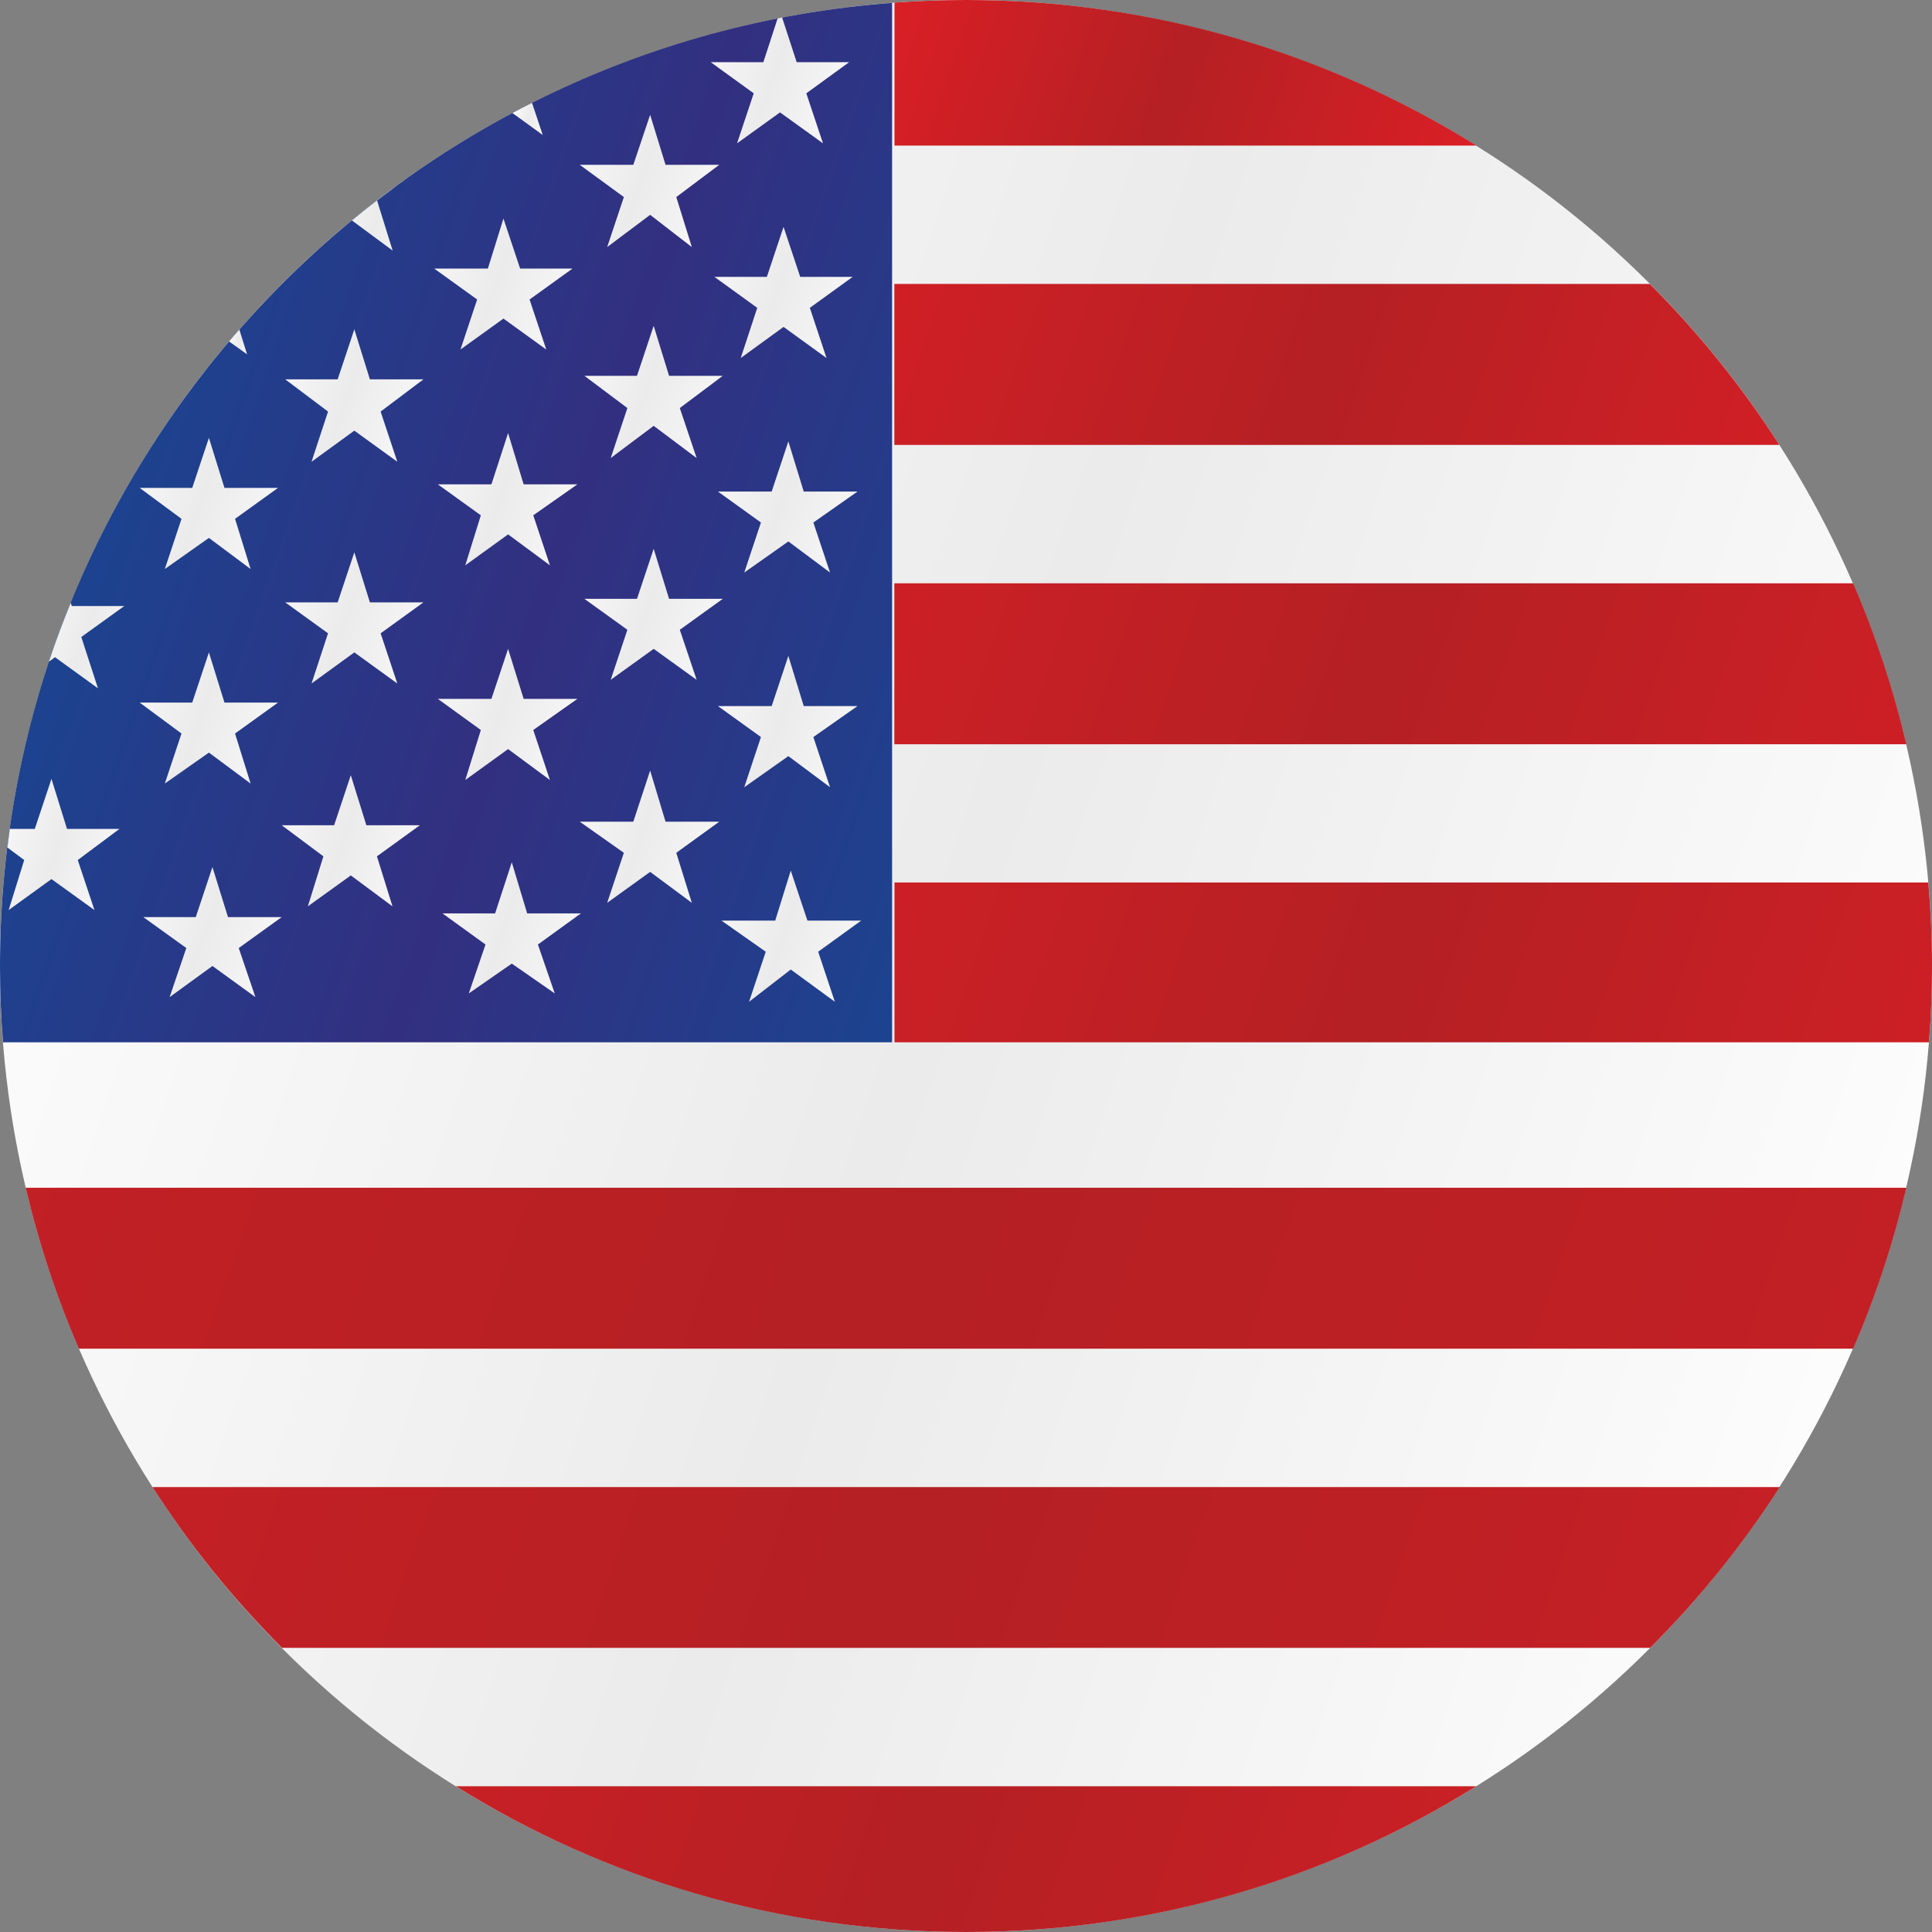 <?xml version="1.0" encoding="UTF-8"?> <svg xmlns="http://www.w3.org/2000/svg" xmlns:xlink="http://www.w3.org/1999/xlink" id="Layer_1" data-name="Layer 1" viewBox="0 0 120.5 120.5"><rect x="0" y="0" width="120.5" height="120.5" fill="#808080" stroke="none"/><defs><style> .cls-1 { fill: url(#GradientFill_6-15); } .cls-1, .cls-2, .cls-3, .cls-4, .cls-5, .cls-6, .cls-7, .cls-8, .cls-9, .cls-10, .cls-11, .cls-12, .cls-13, .cls-14, .cls-15, .cls-16, .cls-17, .cls-18, .cls-19, .cls-20, .cls-21, .cls-22, .cls-23, .cls-24, .cls-25, .cls-26, .cls-27, .cls-28, .cls-29, .cls-30, .cls-31, .cls-32, .cls-33 { stroke-width: 0px; } .cls-1, .cls-2, .cls-3, .cls-4, .cls-5, .cls-6, .cls-7, .cls-8, .cls-9, .cls-10, .cls-11, .cls-12, .cls-13, .cls-14, .cls-15, .cls-16, .cls-17, .cls-18, .cls-20, .cls-21, .cls-22, .cls-23, .cls-24, .cls-25, .cls-26, .cls-27, .cls-28, .cls-29, .cls-30, .cls-31, .cls-32, .cls-33 { fill-rule: evenodd; } .cls-2 { fill: url(#GradientFill_6-11); } .cls-3 { fill: url(#GradientFill_6-10); } .cls-4 { fill: url(#GradientFill_6-23); } .cls-5 { fill: url(#GradientFill_6-12); } .cls-6 { fill: url(#GradientFill_6-13); } .cls-7 { fill: url(#GradientFill_6-16); } .cls-8 { fill: url(#GradientFill_6-14); } .cls-9 { fill: url(#GradientFill_6-19); } .cls-10 { fill: url(#GradientFill_6-17); } .cls-11 { fill: url(#GradientFill_6-18); } .cls-12 { fill: url(#GradientFill_6-25); } .cls-13 { fill: url(#GradientFill_6-24); } .cls-14 { fill: url(#GradientFill_6-20); } .cls-15 { fill: url(#GradientFill_6-21); } .cls-16 { fill: url(#GradientFill_6-22); } .cls-17 { fill: url(#GradientFill_8); } .cls-18 { fill: url(#GradientFill_4); } .cls-19 { fill: url(#GradientFill_6); } .cls-20 { fill: url(#GradientFill_6-2); } .cls-21 { fill: url(#GradientFill_6-3); } .cls-22 { fill: url(#GradientFill_6-4); } .cls-23 { fill: url(#GradientFill_6-5); } .cls-24 { fill: url(#GradientFill_6-9); } .cls-25 { fill: url(#GradientFill_6-8); } .cls-26 { fill: url(#GradientFill_6-7); } .cls-27 { fill: url(#GradientFill_6-6); } .cls-28 { fill: url(#GradientFill_4-3); } .cls-29 { fill: url(#GradientFill_4-2); } .cls-30 { fill: url(#GradientFill_4-7); } .cls-31 { fill: url(#GradientFill_4-4); } .cls-32 { fill: url(#GradientFill_4-6); } .cls-33 { fill: url(#GradientFill_4-5); } </style><linearGradient id="GradientFill_6" data-name="GradientFill 6" x1="-6.3" y1="37.34" x2="126.8" y2="83.17" gradientTransform="translate(60.25 -24.96) rotate(45)" gradientUnits="userSpaceOnUse"><stop offset="0" stop-color="#fff"></stop><stop offset=".49" stop-color="#ebebeb"></stop><stop offset="1" stop-color="#fff"></stop></linearGradient><linearGradient id="GradientFill_8" data-name="GradientFill 8" x1="-1.52" y1="22.46" x2="72.56" y2="47.97" gradientUnits="userSpaceOnUse"><stop offset="0" stop-color="#144a95"></stop><stop offset=".49" stop-color="#332f80"></stop><stop offset="1" stop-color="#144a95"></stop></linearGradient><linearGradient id="GradientFill_4" data-name="GradientFill 4" x1="42.52" y1="10.05" x2="123.42" y2="37.91" gradientUnits="userSpaceOnUse"><stop offset="0" stop-color="#df1f26"></stop><stop offset=".49" stop-color="#b42024"></stop><stop offset="1" stop-color="#df1f26"></stop></linearGradient><linearGradient id="GradientFill_4-2" data-name="GradientFill 4" x1="34.71" y1="23.85" x2="139.64" y2="59.98" xlink:href="#GradientFill_4"></linearGradient><linearGradient id="GradientFill_4-3" data-name="GradientFill 4" x1="32.77" y1="41" x2="143.34" y2="79.07" xlink:href="#GradientFill_4"></linearGradient><linearGradient id="GradientFill_4-4" data-name="GradientFill 4" x1="52.55" y1=".92" x2="93.07" y2="14.87" xlink:href="#GradientFill_4"></linearGradient><linearGradient id="GradientFill_4-5" data-name="GradientFill 4" x1="-108.51" y1="20.42" x2="226.57" y2="135.8" xlink:href="#GradientFill_4"></linearGradient><linearGradient id="GradientFill_4-6" data-name="GradientFill 4" x1="-65.98" y1="52.91" x2="184.26" y2="139.07" xlink:href="#GradientFill_4"></linearGradient><linearGradient id="GradientFill_4-7" data-name="GradientFill 4" x1="-1.73" y1="90.88" x2="121.73" y2="133.39" xlink:href="#GradientFill_4"></linearGradient><linearGradient id="GradientFill_6-2" data-name="GradientFill 6" x1="40.89" y1="29.24" x2="56.52" y2="34.63" gradientTransform="matrix(1,0,0,1,0,0)" xlink:href="#GradientFill_6"></linearGradient><linearGradient id="GradientFill_6-3" data-name="GradientFill 6" x1="40.89" y1="42.63" x2="56.52" y2="48.01" gradientTransform="matrix(1,0,0,1,0,0)" xlink:href="#GradientFill_6"></linearGradient><linearGradient id="GradientFill_6-4" data-name="GradientFill 6" x1="41.17" y1="56.03" x2="56.76" y2="61.4" gradientTransform="matrix(1,0,0,1,0,0)" xlink:href="#GradientFill_6"></linearGradient><linearGradient id="GradientFill_6-5" data-name="GradientFill 6" x1="-.08" y1="37.95" x2="10.82" y2="41.7" gradientTransform="matrix(1,0,0,1,0,0)" xlink:href="#GradientFill_6"></linearGradient><linearGradient id="GradientFill_6-6" data-name="GradientFill 6" x1="-2.5" y1="51.16" x2="9.68" y2="55.35" gradientTransform="matrix(1,0,0,1,0,0)" xlink:href="#GradientFill_6"></linearGradient><linearGradient id="GradientFill_6-7" data-name="GradientFill 6" x1="13.97" y1="20.92" x2="16.03" y2="21.63" gradientTransform="matrix(1,0,0,1,0,0)" xlink:href="#GradientFill_6"></linearGradient><linearGradient id="GradientFill_6-8" data-name="GradientFill 6" x1="4.92" y1="29.08" x2="20.28" y2="34.37" gradientTransform="matrix(1,0,0,1,0,0)" xlink:href="#GradientFill_6"></linearGradient><linearGradient id="GradientFill_6-9" data-name="GradientFill 6" x1="4.92" y1="42.47" x2="20.28" y2="47.75" gradientTransform="matrix(1,0,0,1,0,0)" xlink:href="#GradientFill_6"></linearGradient><linearGradient id="GradientFill_6-10" data-name="GradientFill 6" x1="5.06" y1="55.77" x2="20.66" y2="61.15" gradientTransform="matrix(1,0,0,1,0,0)" xlink:href="#GradientFill_6"></linearGradient><linearGradient id="GradientFill_6-11" data-name="GradientFill 6" x1="18.81" y1="11.37" x2="28.73" y2="14.79" gradientTransform="matrix(1,0,0,1,0,0)" xlink:href="#GradientFill_6"></linearGradient><linearGradient id="GradientFill_6-12" data-name="GradientFill 6" x1="14.13" y1="22.38" x2="29.3" y2="27.61" gradientTransform="matrix(1,0,0,1,0,0)" xlink:href="#GradientFill_6"></linearGradient><linearGradient id="GradientFill_6-13" data-name="GradientFill 6" x1="13.98" y1="36.2" x2="29.45" y2="41.53" gradientTransform="matrix(1,0,0,1,0,0)" xlink:href="#GradientFill_6"></linearGradient><linearGradient id="GradientFill_6-14" data-name="GradientFill 6" x1="13.78" y1="50.11" x2="29.13" y2="55.4" gradientTransform="matrix(1,0,0,1,0,0)" xlink:href="#GradientFill_6"></linearGradient><linearGradient id="GradientFill_6-15" data-name="GradientFill 6" x1="40.92" y1="2.79" x2="55.51" y2="7.82" gradientTransform="matrix(1,0,0,1,0,0)" xlink:href="#GradientFill_6"></linearGradient><linearGradient id="GradientFill_6-16" data-name="GradientFill 6" x1="40.74" y1="15.9" x2="56.22" y2="21.23" gradientTransform="matrix(1,0,0,1,0,0)" xlink:href="#GradientFill_6"></linearGradient><linearGradient id="GradientFill_6-17" data-name="GradientFill 6" x1="31.67" y1="6.78" x2="34.47" y2="7.74" gradientTransform="matrix(1,0,0,1,0,0)" xlink:href="#GradientFill_6"></linearGradient><linearGradient id="GradientFill_6-18" data-name="GradientFill 6" x1="23.27" y1="15.38" x2="38.75" y2="20.71" gradientTransform="matrix(1,0,0,1,0,0)" xlink:href="#GradientFill_6"></linearGradient><linearGradient id="GradientFill_6-19" data-name="GradientFill 6" x1="23.29" y1="28.71" x2="39.2" y2="34.18" gradientTransform="matrix(1,0,0,1,0,0)" xlink:href="#GradientFill_6"></linearGradient><linearGradient id="GradientFill_6-20" data-name="GradientFill 6" x1="23.42" y1="42.17" x2="39.05" y2="47.55" gradientTransform="matrix(1,0,0,1,0,0)" xlink:href="#GradientFill_6"></linearGradient><linearGradient id="GradientFill_6-21" data-name="GradientFill 6" x1="23.59" y1="55.47" x2="39.49" y2="60.94" gradientTransform="matrix(1,0,0,1,0,0)" xlink:href="#GradientFill_6"></linearGradient><linearGradient id="GradientFill_6-22" data-name="GradientFill 6" x1="32.52" y1="8.98" x2="47.67" y2="14.2" gradientTransform="matrix(1,0,0,1,0,0)" xlink:href="#GradientFill_6"></linearGradient><linearGradient id="GradientFill_6-23" data-name="GradientFill 6" x1="32.79" y1="22.16" x2="47.96" y2="27.38" gradientTransform="matrix(1,0,0,1,0,0)" xlink:href="#GradientFill_6"></linearGradient><linearGradient id="GradientFill_6-24" data-name="GradientFill 6" x1="32.63" y1="35.97" x2="48.13" y2="41.31" gradientTransform="matrix(1,0,0,1,0,0)" xlink:href="#GradientFill_6"></linearGradient><linearGradient id="GradientFill_6-25" data-name="GradientFill 6" x1="32.21" y1="49.78" x2="47.98" y2="55.2" gradientTransform="matrix(1,0,0,1,0,0)" xlink:href="#GradientFill_6"></linearGradient></defs><circle class="cls-19" cx="60.25" cy="60.25" r="60.25" transform="translate(-24.96 60.25) rotate(-45)"></circle><path class="cls-17" d="M55.64,65.01V.18C24.52,2.53,0,28.53,0,60.25c0,1.6.06,3.19.19,4.76h55.45Z"></path><path class="cls-18" d="M102.91,17.71h-47.13v10.04h55.2c-2.33-3.63-5.04-7-8.08-10.04Z"></path><path class="cls-29" d="M115.58,36.38h-59.8v10.04h63.12c-.82-3.47-1.93-6.83-3.32-10.04Z"></path><path class="cls-28" d="M120.27,55.04H55.79v9.97h64.52c.13-1.57.19-3.16.19-4.76,0-1.75-.08-3.49-.23-5.21Z"></path><path class="cls-31" d="M55.79.16v8.92h36.29C82.84,3.33,71.94,0,60.25,0c-1.5,0-2.99.06-4.46.16Z"></path><path class="cls-33" d="M118.9,74.08H1.6c.82,3.47,1.93,6.83,3.32,10.04h110.66c1.39-3.21,2.5-6.57,3.32-10.04Z"></path><path class="cls-32" d="M110.99,92.75H9.51c2.33,3.63,5.04,6.99,8.08,10.03h85.33c3.04-3.04,5.75-6.4,8.08-10.03Z"></path><path class="cls-30" d="M92.07,111.41H28.43c9.24,5.76,20.14,9.09,31.82,9.09s22.59-3.33,31.82-9.09Z"></path><polygon class="cls-20" points="46.42 35.71 47.46 32.59 44.78 30.66 48.13 30.66 49.17 27.53 50.13 30.66 53.48 30.66 50.73 32.59 51.77 35.71 49.17 33.77 46.42 35.71"></polygon><polygon class="cls-21" points="46.42 49.1 47.46 45.97 44.78 44.04 48.13 44.04 49.17 40.91 50.13 44.04 53.48 44.04 50.73 45.97 51.77 49.1 49.17 47.16 46.42 49.1"></polygon><polygon class="cls-22" points="46.72 62.48 47.76 59.36 45 57.42 48.35 57.42 49.32 54.3 50.36 57.42 53.71 57.42 51.03 59.36 52.07 62.48 49.32 60.47 46.72 62.48"></polygon><path class="cls-23" d="M4.41,37.6l.07.2h3.27l-2.68,1.93,1.04,3.2-2.68-1.94-.38.28c.41-1.24.87-2.47,1.36-3.67Z"></path><path class="cls-27" d="M.54,56.76l.97-3.12-1.05-.78c.05-.39.1-.77.15-1.16h1.56l1.04-3.12.97,3.12h3.27l-2.6,1.94,1.04,3.12-2.68-1.93-2.67,1.93Z"></path><path class="cls-26" d="M14.93,20.56l.48,1.54-1.12-.8c.21-.25.42-.5.64-.74Z"></path><polygon class="cls-25" points="10.28 35.49 11.32 32.36 8.71 30.43 11.99 30.43 13.03 27.31 14 30.43 17.34 30.43 14.66 32.36 15.63 35.49 13.03 33.55 10.28 35.49"></polygon><polygon class="cls-24" points="10.28 48.87 11.32 45.75 8.71 43.82 11.99 43.82 13.03 40.69 14 43.82 17.34 43.82 14.66 45.75 15.63 48.87 13.03 46.94 10.28 48.87"></polygon><polygon class="cls-3" points="10.58 62.19 11.62 59.13 8.94 57.2 12.21 57.2 13.25 54.08 14.22 57.2 17.57 57.2 14.89 59.13 15.93 62.19 13.25 60.25 10.58 62.19"></polygon><path class="cls-2" d="M25.19,11.25l-1.67,1.26.97,3.12-2.54-1.88c1.05-.87,2.13-1.7,3.24-2.49Z"></path><polygon class="cls-5" points="19.43 28.8 20.46 25.67 17.79 23.66 21.06 23.66 22.1 20.54 23.07 23.66 26.41 23.66 23.74 25.67 24.78 28.8 22.1 26.86 19.43 28.8"></polygon><polygon class="cls-6" points="19.43 42.63 20.46 39.5 17.79 37.57 21.06 37.57 22.1 34.45 23.07 37.57 26.41 37.57 23.74 39.5 24.78 42.63 22.1 40.69 19.43 42.63"></polygon><polygon class="cls-8" points="19.2 56.53 20.17 53.41 17.57 51.47 20.84 51.47 21.88 48.35 22.85 51.47 26.19 51.47 23.51 53.41 24.48 56.53 21.88 54.6 19.2 56.53"></polygon><polygon class="cls-1" points="45.97 8.94 47.01 5.82 44.33 3.88 47.61 3.88 48.5 1.15 48.78 1.09 49.69 3.88 52.96 3.88 50.29 5.82 51.33 8.94 48.65 7.01 45.97 8.94"></polygon><polygon class="cls-7" points="46.2 22.33 47.23 19.2 44.56 17.27 47.83 17.27 48.87 14.15 49.91 17.27 53.18 17.27 50.51 19.2 51.55 22.33 48.87 20.39 46.2 22.33"></polygon><path class="cls-10" d="M33.18,6.41l.67,2.01-1.89-1.37c.41-.22.81-.43,1.23-.64Z"></path><polygon class="cls-11" points="28.72 21.8 29.76 18.68 27.08 16.75 30.43 16.75 31.4 13.63 32.44 16.75 35.71 16.75 33.03 18.68 34.07 21.8 31.4 19.87 28.72 21.8"></polygon><polygon class="cls-9" points="29.02 35.26 29.99 32.14 27.31 30.21 30.65 30.21 31.69 27.01 32.66 30.21 36.01 30.21 33.26 32.14 34.3 35.26 31.69 33.33 29.02 35.26"></polygon><polygon class="cls-14" points="29.02 48.65 29.99 45.53 27.31 43.59 30.65 43.59 31.69 40.47 32.66 43.59 36.01 43.59 33.26 45.53 34.3 48.65 31.69 46.72 29.02 48.65"></polygon><polygon class="cls-15" points="29.24 61.96 30.28 58.91 27.6 56.97 30.88 56.97 31.92 53.78 32.88 56.97 36.23 56.97 33.55 58.91 34.6 61.96 31.92 60.1 29.24 61.96"></polygon><polygon class="cls-16" points="37.87 15.41 38.91 12.29 36.16 10.28 39.5 10.28 40.55 7.16 41.51 10.28 44.86 10.28 42.18 12.29 43.15 15.41 40.55 13.4 37.87 15.41"></polygon><polygon class="cls-4" points="38.09 28.57 39.13 25.45 36.45 23.44 39.73 23.44 40.77 20.32 41.73 23.44 45.08 23.44 42.4 25.45 43.45 28.57 40.77 26.56 38.09 28.57"></polygon><polygon class="cls-13" points="38.09 42.4 39.13 39.28 36.45 37.35 39.73 37.35 40.77 34.23 41.73 37.35 45.08 37.35 42.4 39.28 43.45 42.4 40.77 40.47 38.09 42.4"></polygon><polygon class="cls-12" points="37.87 56.31 38.91 53.19 36.16 51.25 39.5 51.25 40.55 48.06 41.51 51.25 44.86 51.25 42.18 53.19 43.15 56.31 40.55 54.38 37.87 56.31"></polygon></svg> 